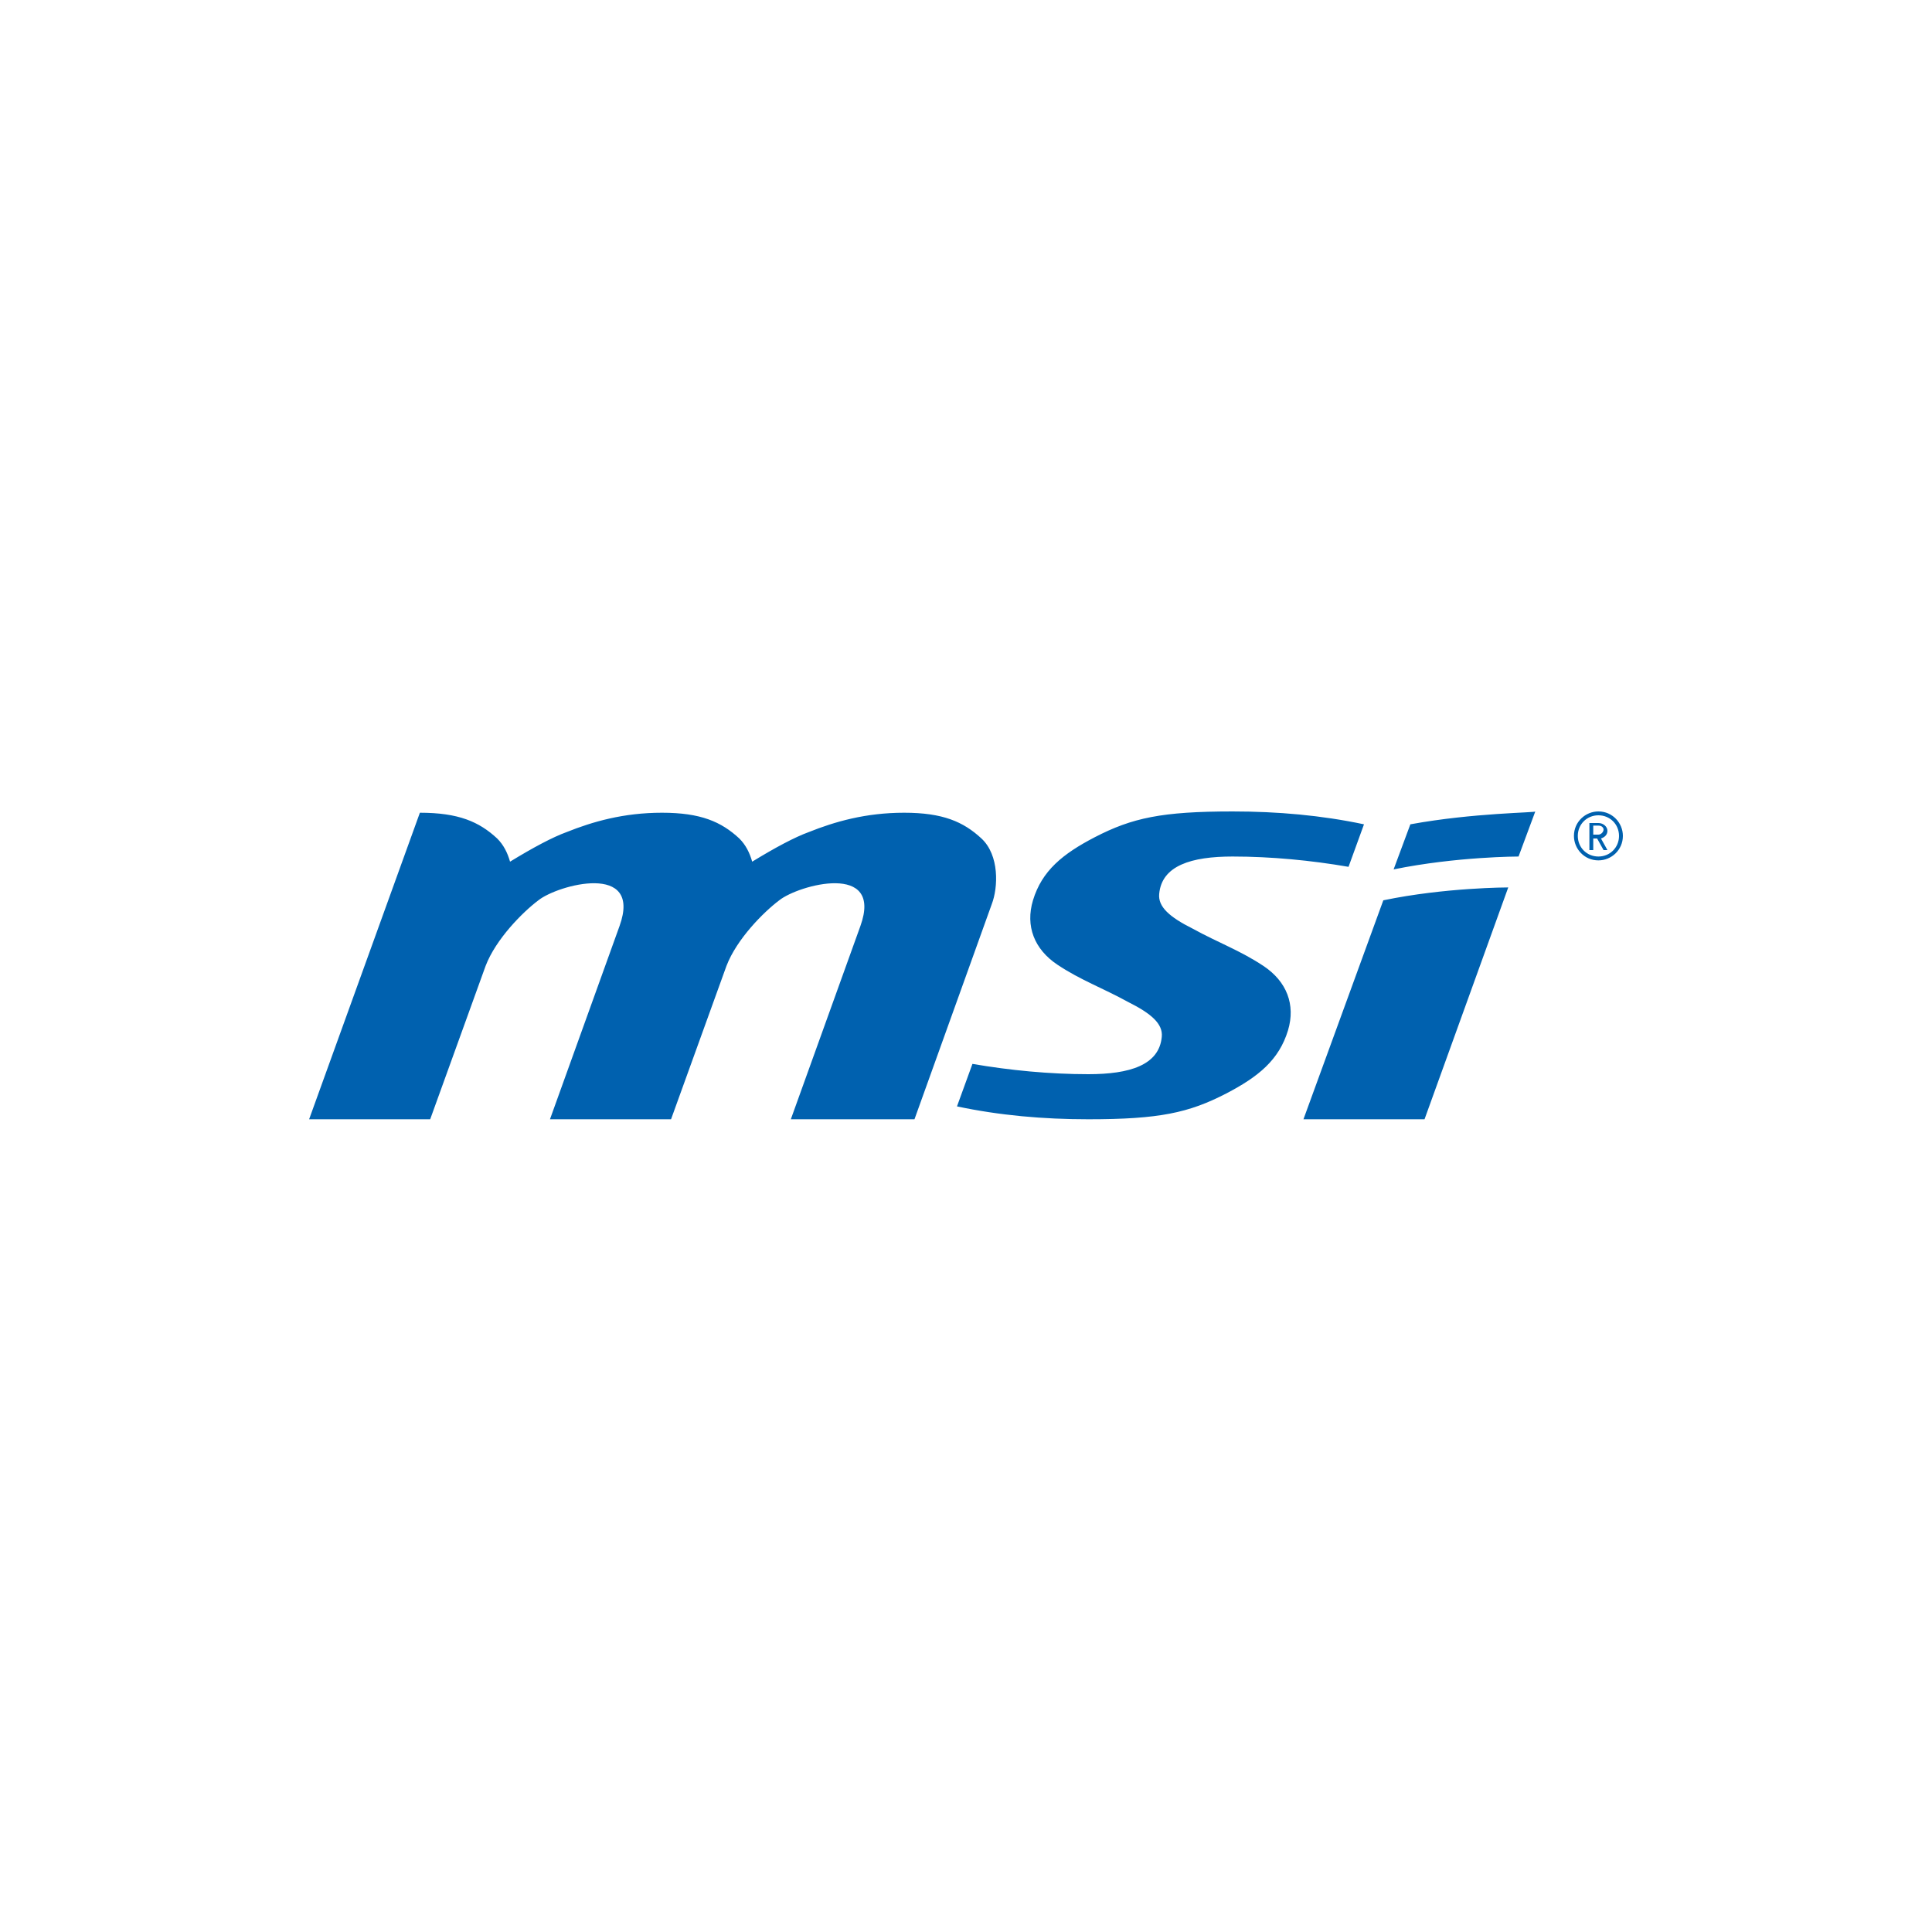 <?xml version="1.0" encoding="utf-8"?>

<svg version="1.1" id="msi_color" xmlns="http://www.w3.org/2000/svg" xmlns:xlink="http://www.w3.org/1999/xlink" x="0px" y="0px"
	 viewBox="0 0 150 150" style="enable-background:new 0 0 150 150;" xml:space="preserve">
<style type="text/css">
	.st0{fill-rule:evenodd;clip-rule:evenodd;fill:#0061AF;}
</style>
<g>
	<path class="st0" d="M110.6,86.9l6.5-18c0,0-4.9,0-9.7,1l-6.2,17H110.6z M109.5,64l-1.3,3.5c4.9-1,9.7-1,9.7-1l1.3-3.5
		C119.3,63.1,114.4,63.1,109.5,64 M75.5,82.6c2.9,0.5,6,0.8,9,0.8h0c3.2,0,5.5-0.7,5.7-2.9c0.1-1-0.8-1.8-2.6-2.7
		c-2-1.1-3.7-1.7-5.5-2.9c-1.8-1.2-2.5-3-1.9-5c0.7-2.3,2.3-3.6,4.8-4.9c2.9-1.5,5.2-2,10.7-2c3.5,0,6.9,0.3,10.2,1l-1.2,3.3
		c-2.9-0.5-6-0.8-9-0.8c-3.2,0-5.5,0.7-5.7,2.9c-0.1,1,0.8,1.8,2.6,2.7c2,1.1,3.7,1.7,5.5,2.9c1.8,1.2,2.5,3,1.9,5
		c-0.7,2.3-2.3,3.6-4.8,4.9c-2.9,1.5-5.2,2-10.7,2h0c-3.5,0-6.9-0.3-10.2-1L75.5,82.6z M61.4,86.9l5.4-15c1.8-5-4.8-3.2-6.3-2
		c-1.2,0.9-3.3,3-4.1,5.1l-4.3,11.9l0,0h-9.4l5.4-15c1.8-5-4.8-3.2-6.3-2c-1.2,0.9-3.3,3-4.1,5.1l-4.3,11.9H24l8.6-23.8
		c3,0,4.6,0.7,6,2c0.5,0.5,0.8,1.1,1,1.8c1.8-1.1,3.3-1.9,4.4-2.3c2-0.8,4.4-1.5,7.4-1.5c3,0,4.6,0.7,6,2c0.5,0.5,0.8,1.1,1,1.8
		c1.8-1.1,3.3-1.9,4.4-2.3c2-0.8,4.4-1.5,7.4-1.5c3,0,4.6,0.7,6,2c1.4,1.3,1.3,3.8,0.8,5.1l-6,16.7L61.4,86.9L61.4,86.9z
		 M124.1,66.8c-1.1,0-1.9-0.9-1.9-1.9c0-1.1,0.9-1.9,1.9-1.9c1.1,0,1.9,0.9,1.9,1.9C126,66,125.1,66.8,124.1,66.8z M124.1,63.3
		c-0.9,0-1.6,0.7-1.6,1.6c0,0.9,0.7,1.6,1.6,1.6c0.9,0,1.6-0.7,1.6-1.6C125.7,64,125,63.3,124.1,63.3z M124.5,66l-0.5-0.9h-0.3V66
		h-0.3v-2.1h0.7c0.4,0,0.7,0.3,0.7,0.6c0,0.3-0.2,0.5-0.5,0.6l0.5,0.9H124.5L124.5,66z M124.1,64.1h-0.4v0.7h0.4
		c0.2,0,0.4-0.2,0.4-0.4C124.5,64.3,124.4,64.1,124.1,64.1z"/>
</g>
</svg>

